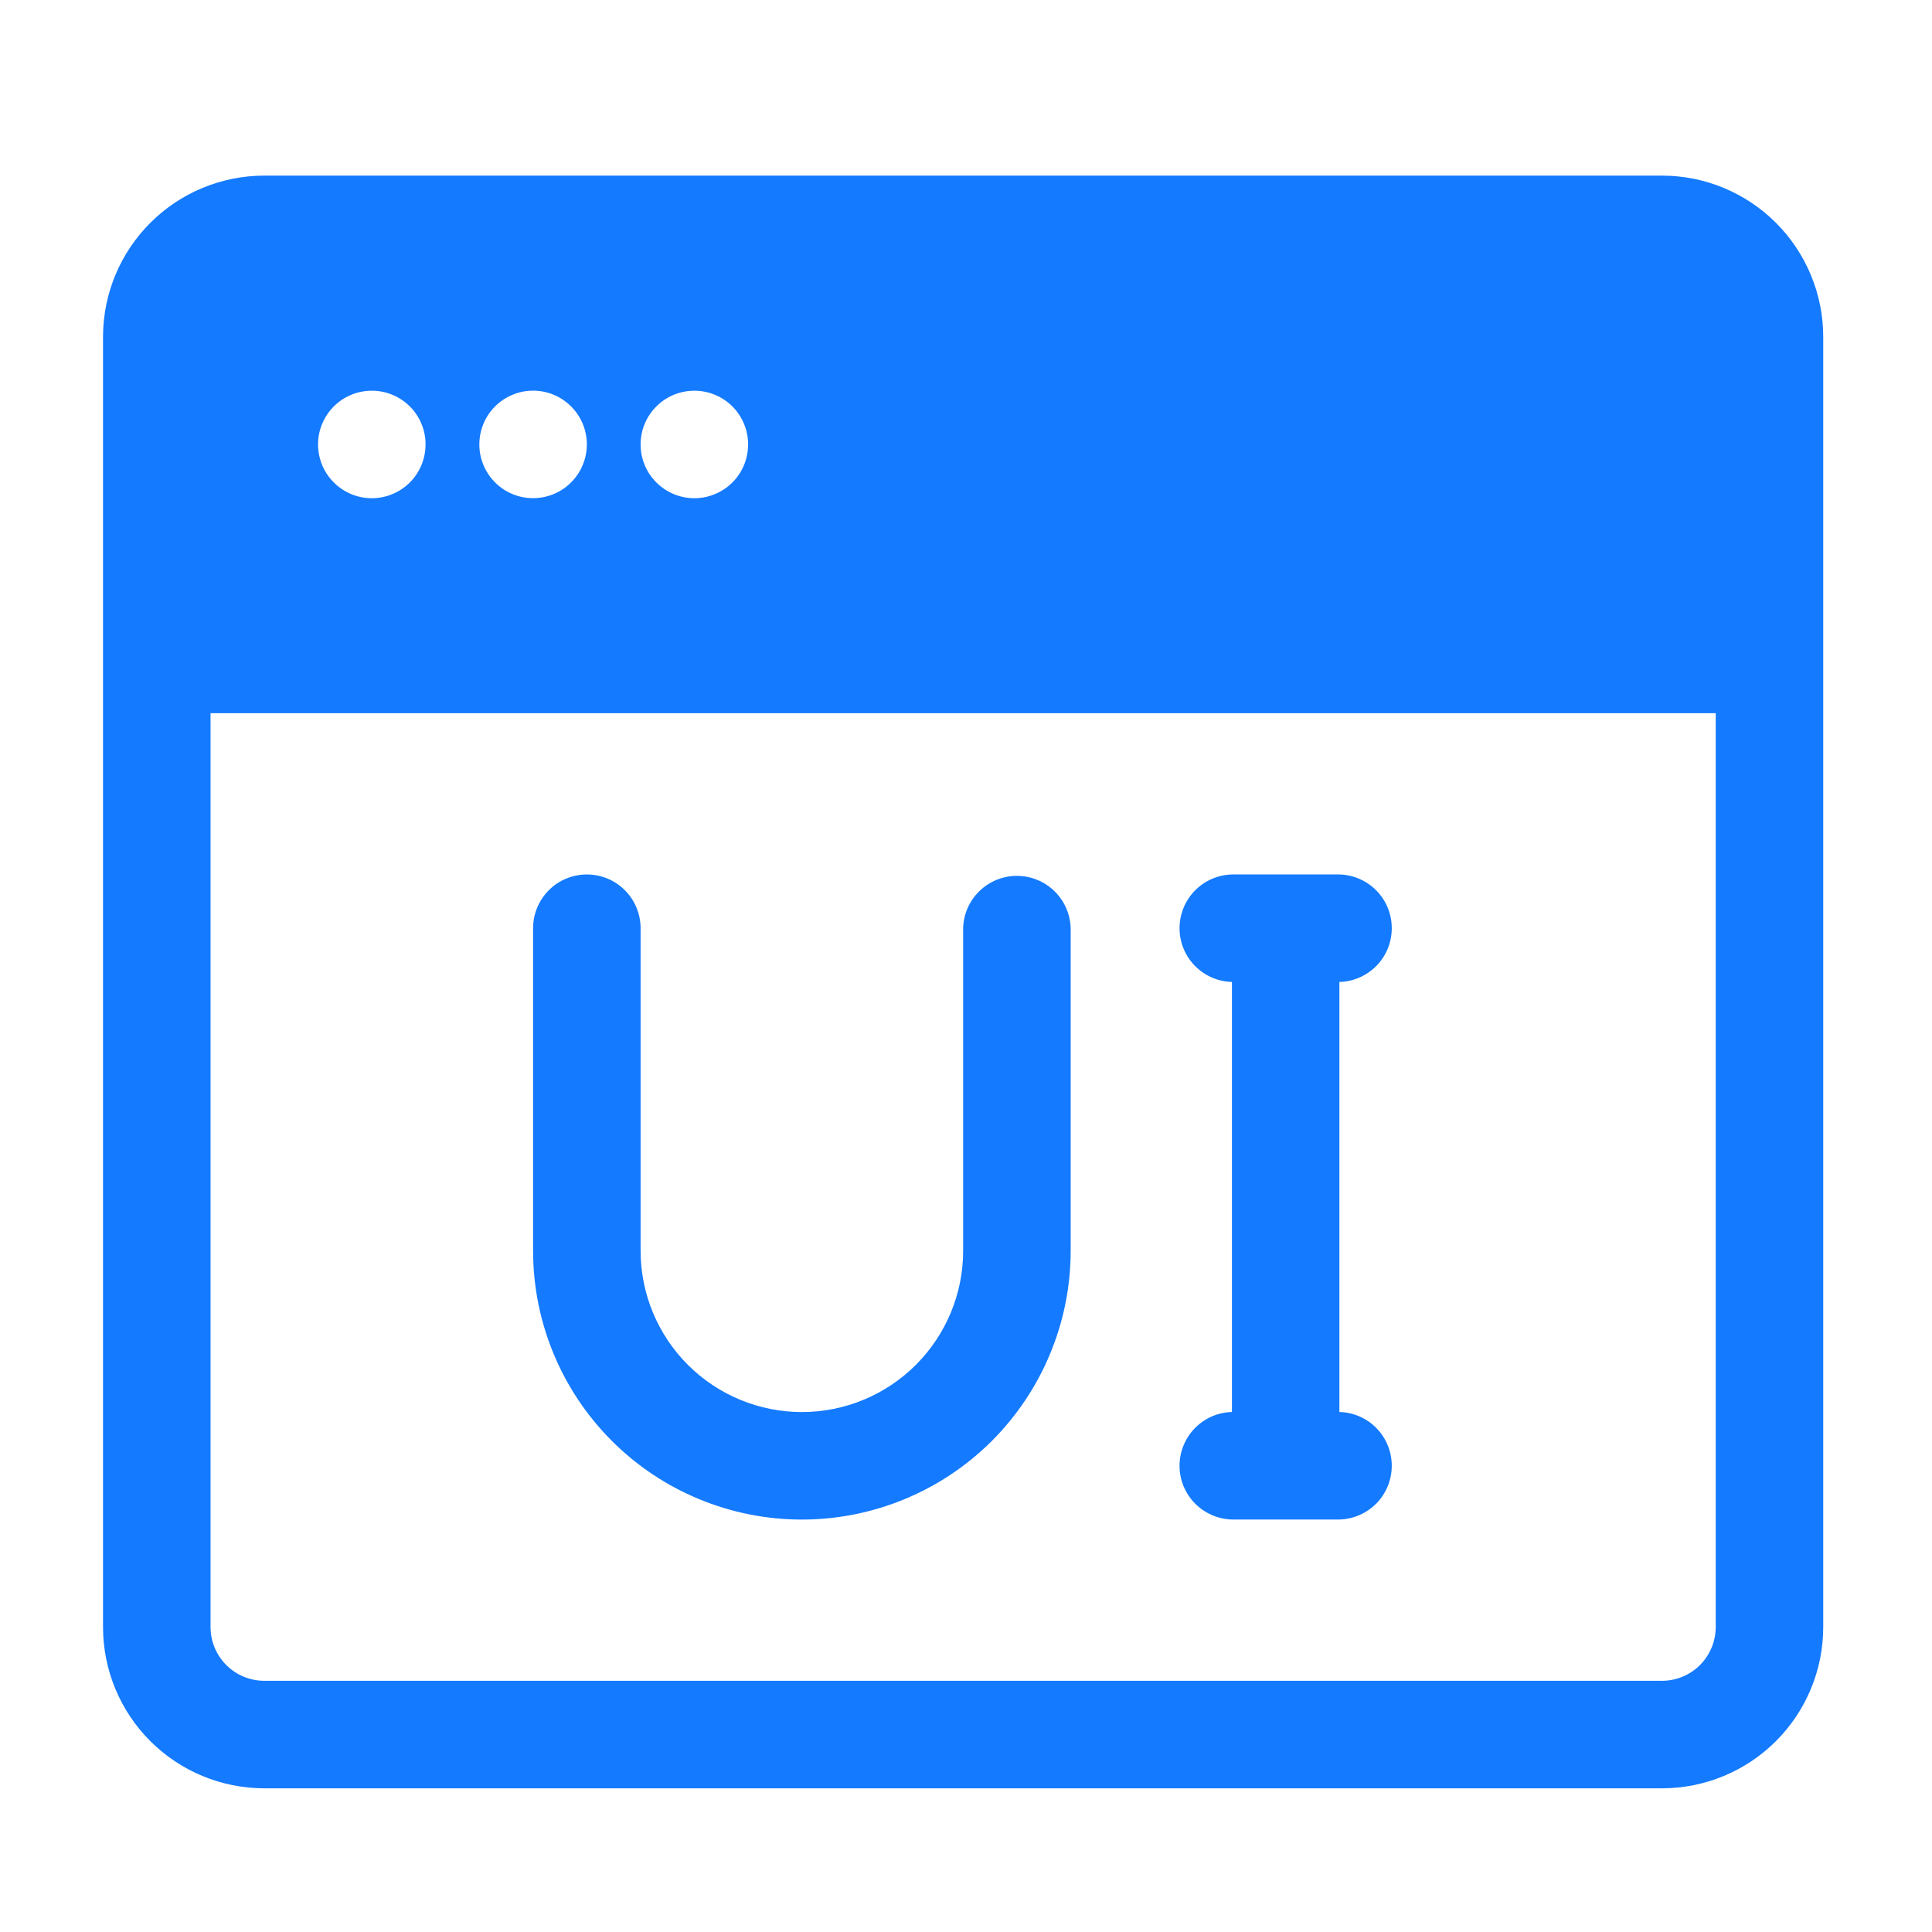 <svg width="40" height="40" viewBox="0 0 40 40" fill="none" xmlns="http://www.w3.org/2000/svg">
<path d="M12.15 18.105C12.296 18.105 12.441 18.134 12.576 18.189C12.711 18.245 12.834 18.327 12.937 18.431C13.04 18.534 13.122 18.657 13.178 18.792C13.234 18.927 13.263 19.072 13.263 19.218V25.896C13.263 26.781 13.615 27.631 14.241 28.257C14.867 28.883 15.716 29.235 16.602 29.235C17.488 29.235 18.337 28.883 18.963 28.257C19.589 27.631 19.941 26.781 19.941 25.896V19.218C19.948 18.928 20.069 18.652 20.277 18.45C20.485 18.247 20.764 18.134 21.054 18.134C21.344 18.134 21.623 18.247 21.831 18.45C22.038 18.652 22.159 18.928 22.167 19.218V25.896C22.167 26.627 22.023 27.35 21.743 28.025C21.463 28.701 21.053 29.314 20.537 29.831C20.02 30.348 19.406 30.758 18.731 31.037C18.056 31.317 17.332 31.461 16.602 31.461C15.871 31.461 15.147 31.317 14.472 31.037C13.797 30.758 13.183 30.348 12.667 29.831C11.623 28.787 11.037 27.372 11.037 25.896V19.218C11.037 18.923 11.154 18.64 11.363 18.431C11.571 18.222 11.855 18.105 12.15 18.105Z" fill="#147AFF"/>
<path d="M27.731 20.33C28.021 20.323 28.297 20.202 28.5 19.994C28.702 19.787 28.815 19.508 28.815 19.218C28.815 18.927 28.702 18.649 28.5 18.441C28.297 18.233 28.021 18.112 27.731 18.105H25.506C25.215 18.112 24.94 18.233 24.737 18.441C24.535 18.649 24.421 18.927 24.421 19.218C24.421 19.508 24.535 19.787 24.737 19.994C24.94 20.202 25.215 20.323 25.506 20.33V29.234C25.215 29.241 24.94 29.362 24.737 29.57C24.535 29.778 24.421 30.057 24.421 30.347C24.421 30.637 24.535 30.916 24.737 31.124C24.94 31.331 25.215 31.452 25.506 31.46H27.731C28.021 31.452 28.297 31.331 28.5 31.124C28.702 30.916 28.815 30.637 28.815 30.347C28.815 30.057 28.702 29.778 28.5 29.57C28.297 29.362 28.021 29.241 27.731 29.234V20.33Z" fill="#147AFF"/>
<path fill-rule="evenodd" clip-rule="evenodd" d="M2.133 6.954C2.139 6.072 2.493 5.228 3.119 4.607C3.744 3.985 4.59 3.636 5.472 3.636H34.409C35.295 3.636 36.144 3.988 36.77 4.614C37.396 5.241 37.748 6.09 37.748 6.975V33.686C37.748 34.572 37.396 35.421 36.77 36.047C36.144 36.673 35.295 37.025 34.409 37.025H5.472C4.587 37.025 3.737 36.673 3.111 36.047C2.485 35.421 2.133 34.572 2.133 33.686L2.133 6.975V6.954ZM4.359 14.766V33.686C4.359 33.981 4.476 34.264 4.685 34.473C4.894 34.682 5.177 34.799 5.472 34.799H34.409C34.704 34.799 34.988 34.682 35.196 34.473C35.405 34.264 35.522 33.981 35.522 33.686V14.766H4.359ZM8.811 9.201C8.811 9.421 8.746 9.637 8.624 9.82C8.502 10.003 8.328 10.146 8.124 10.23C7.921 10.315 7.697 10.337 7.481 10.294C7.265 10.251 7.067 10.145 6.911 9.989C6.755 9.834 6.649 9.635 6.606 9.419C6.563 9.203 6.585 8.979 6.669 8.776C6.754 8.573 6.896 8.399 7.079 8.276C7.262 8.154 7.478 8.089 7.698 8.089C7.993 8.089 8.276 8.206 8.485 8.414C8.694 8.623 8.811 8.906 8.811 9.201ZM11.037 10.314C11.257 10.314 11.472 10.249 11.655 10.127C11.838 10.004 11.981 9.831 12.065 9.627C12.15 9.424 12.172 9.2 12.129 8.984C12.086 8.768 11.98 8.57 11.824 8.414C11.668 8.258 11.47 8.152 11.254 8.109C11.038 8.066 10.814 8.088 10.611 8.173C10.407 8.257 10.233 8.4 10.111 8.583C9.989 8.766 9.924 8.981 9.924 9.201C9.924 9.496 10.041 9.779 10.25 9.988C10.458 10.197 10.742 10.314 11.037 10.314ZM15.489 9.201C15.489 9.421 15.424 9.637 15.302 9.82C15.18 10.003 15.006 10.146 14.802 10.23C14.599 10.315 14.375 10.337 14.159 10.294C13.943 10.251 13.745 10.145 13.589 9.989C13.433 9.834 13.327 9.635 13.284 9.419C13.241 9.203 13.263 8.979 13.347 8.776C13.431 8.573 13.574 8.399 13.757 8.276C13.94 8.154 14.155 8.089 14.376 8.089C14.671 8.089 14.954 8.206 15.163 8.414C15.371 8.623 15.489 8.906 15.489 9.201Z" fill="#147AFF"/>
</svg>
